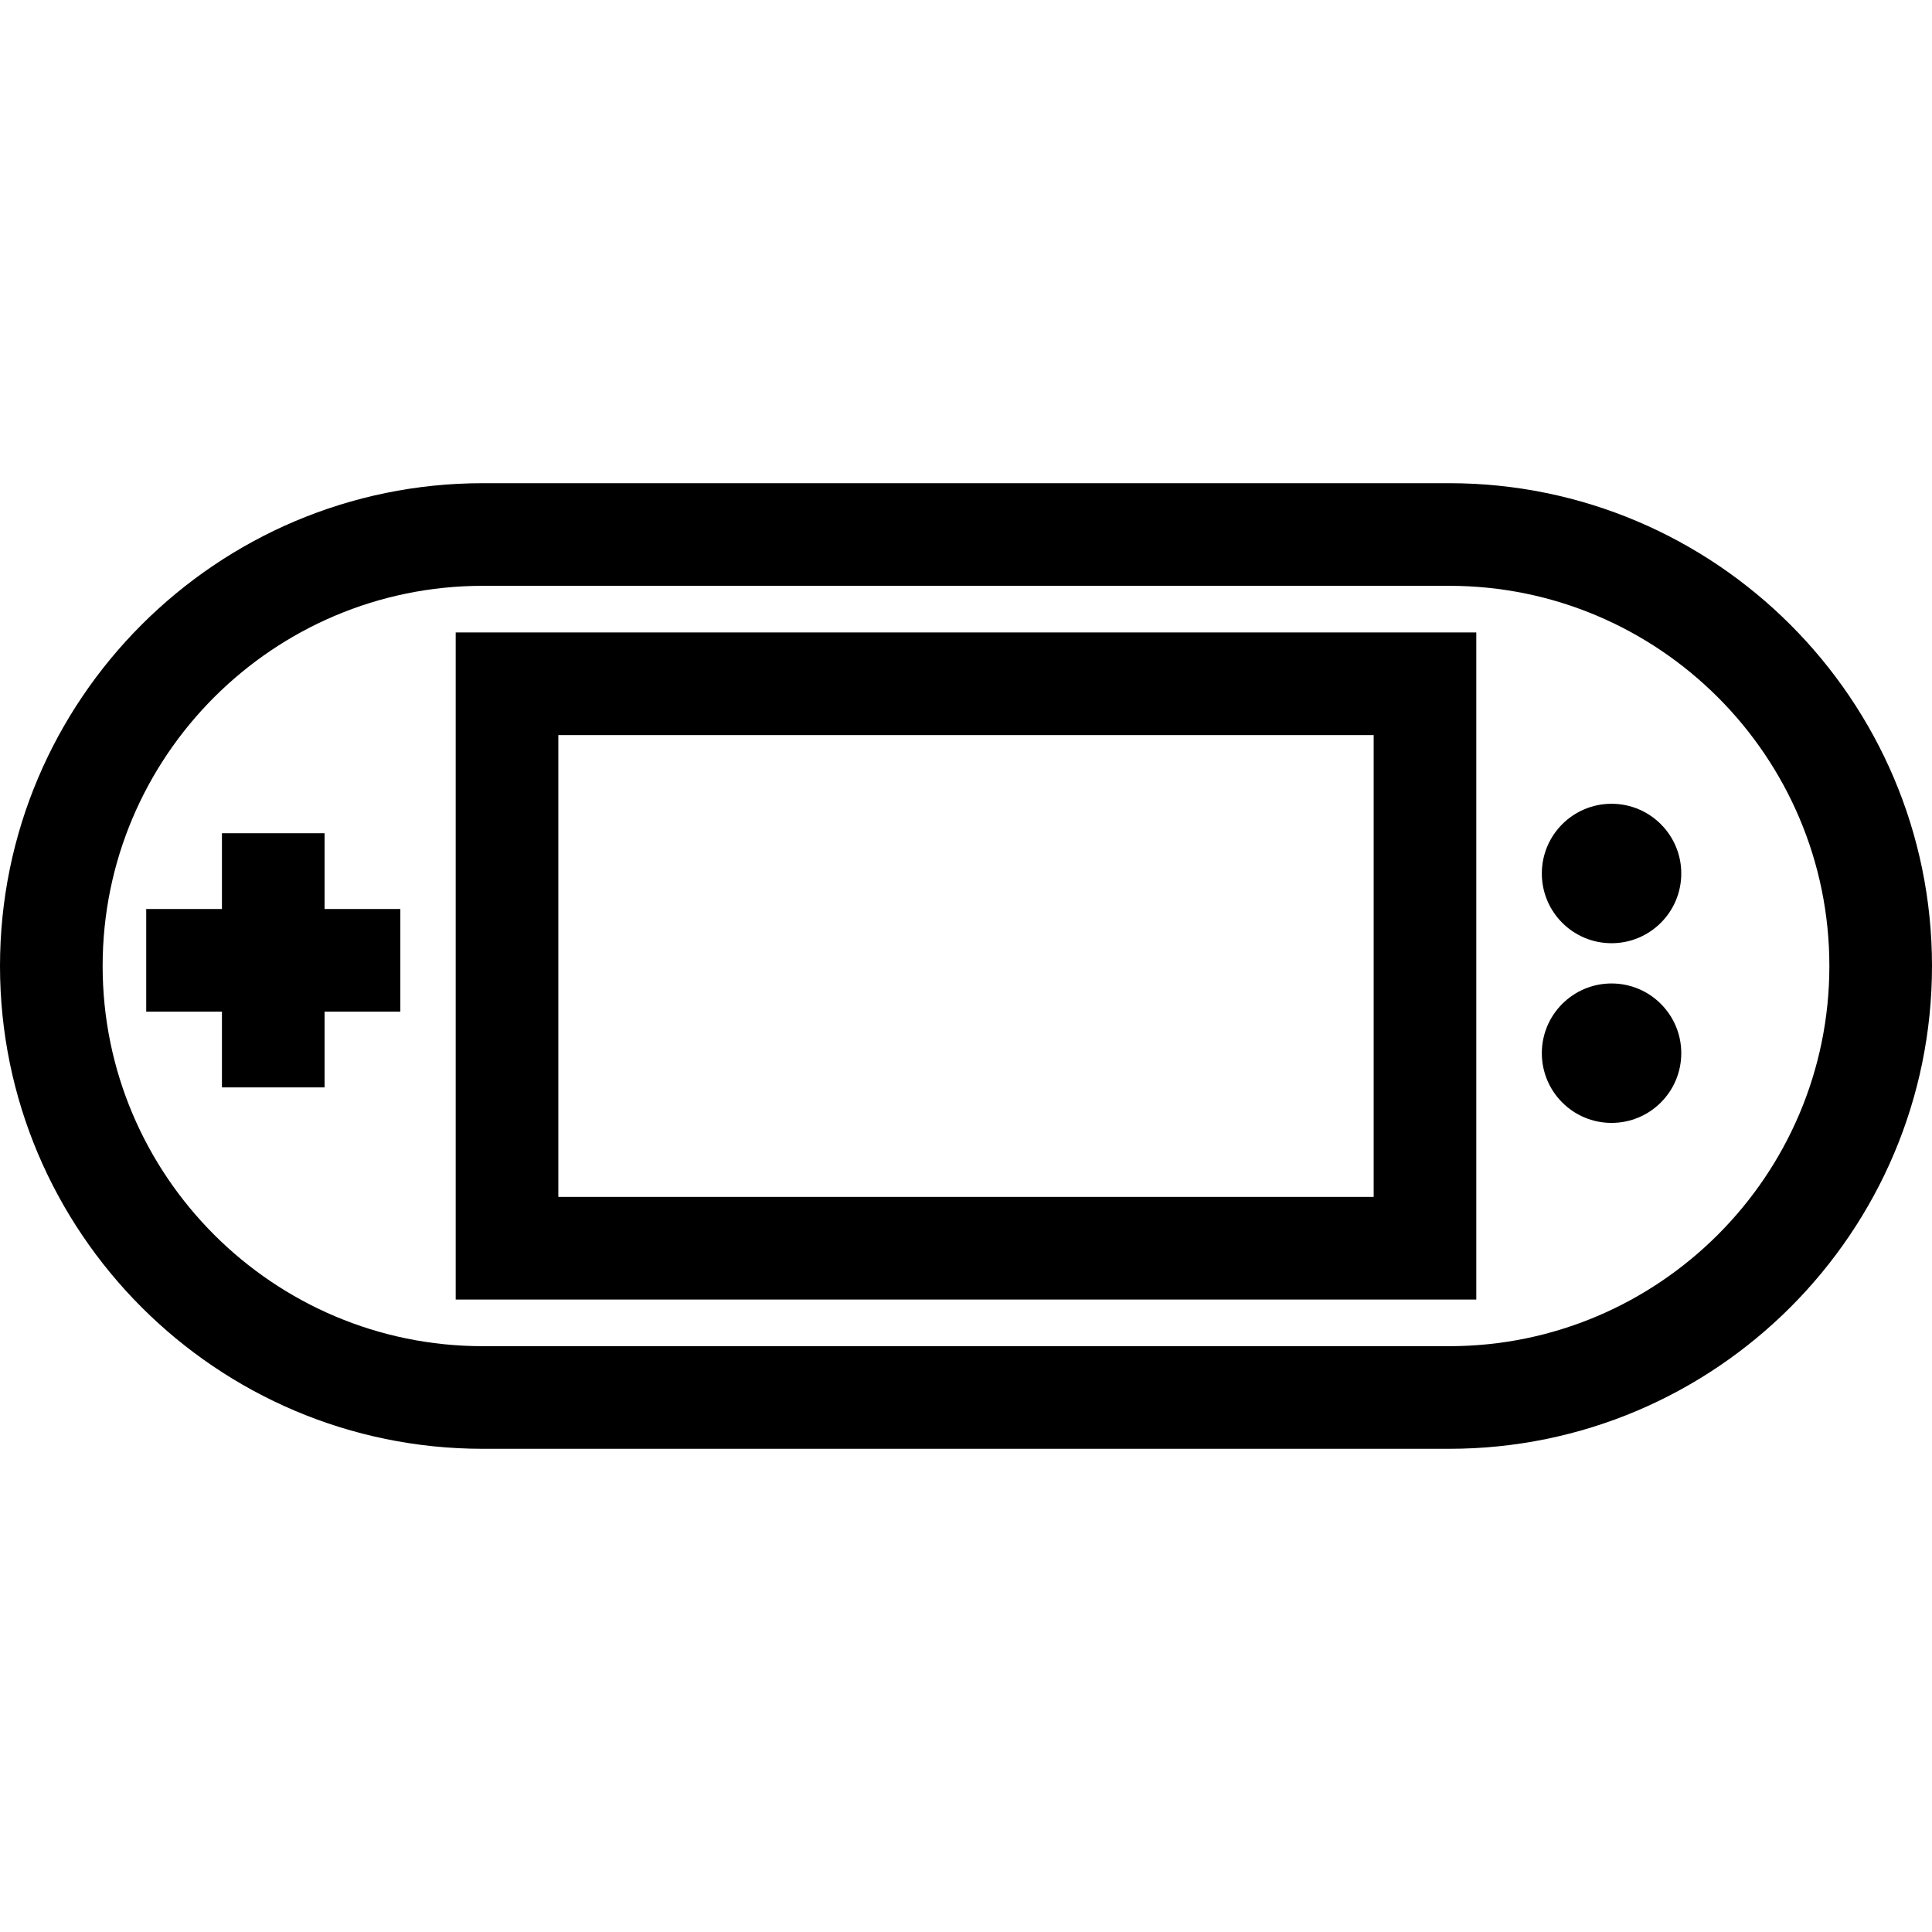 <?xml version="1.0" encoding="iso-8859-1"?>
<!-- Uploaded to: SVG Repo, www.svgrepo.com, Generator: SVG Repo Mixer Tools -->
<svg fill="#000000" height="800px" width="800px" version="1.1" id="Layer_1" xmlns="http://www.w3.org/2000/svg" xmlns:xlink="http://www.w3.org/1999/xlink" 
	 viewBox="0 0 279.711 279.711" xml:space="preserve">
<g>
	<g>
		<g>
			<path d="M209.81,69.955H69.898C31.357,69.955,0,101.312,0,139.853c0,38.544,31.357,69.903,69.898,69.903h139.91
				c38.544,0,69.903-31.357,69.903-69.903C279.71,101.312,248.354,69.955,209.81,69.955z M209.81,194.897H69.898
				c-30.349,0-55.039-24.693-55.039-55.044c0-30.349,24.69-55.039,55.039-55.039h139.91c30.351,0,55.044,24.69,55.044,55.039
				C264.852,170.204,240.159,194.897,209.81,194.897z"/>
			<path d="M65.975,188.146h147.76V91.564H65.975V188.146z M80.834,106.423h118.043v66.864H80.834V106.423z"/>
			<polygon points="46.991,120.635 32.132,120.635 32.132,131.604 21.169,131.604 21.169,146.462 32.132,146.462 32.132,157.431 
				46.991,157.431 46.991,146.462 57.961,146.462 57.961,131.604 46.991,131.604 			"/>
			<circle cx="233.317" cy="126.463" r="10.094"/>
			<circle cx="233.317" cy="152.478" r="10.094"/>
		</g>
	</g>
</g>
</svg>